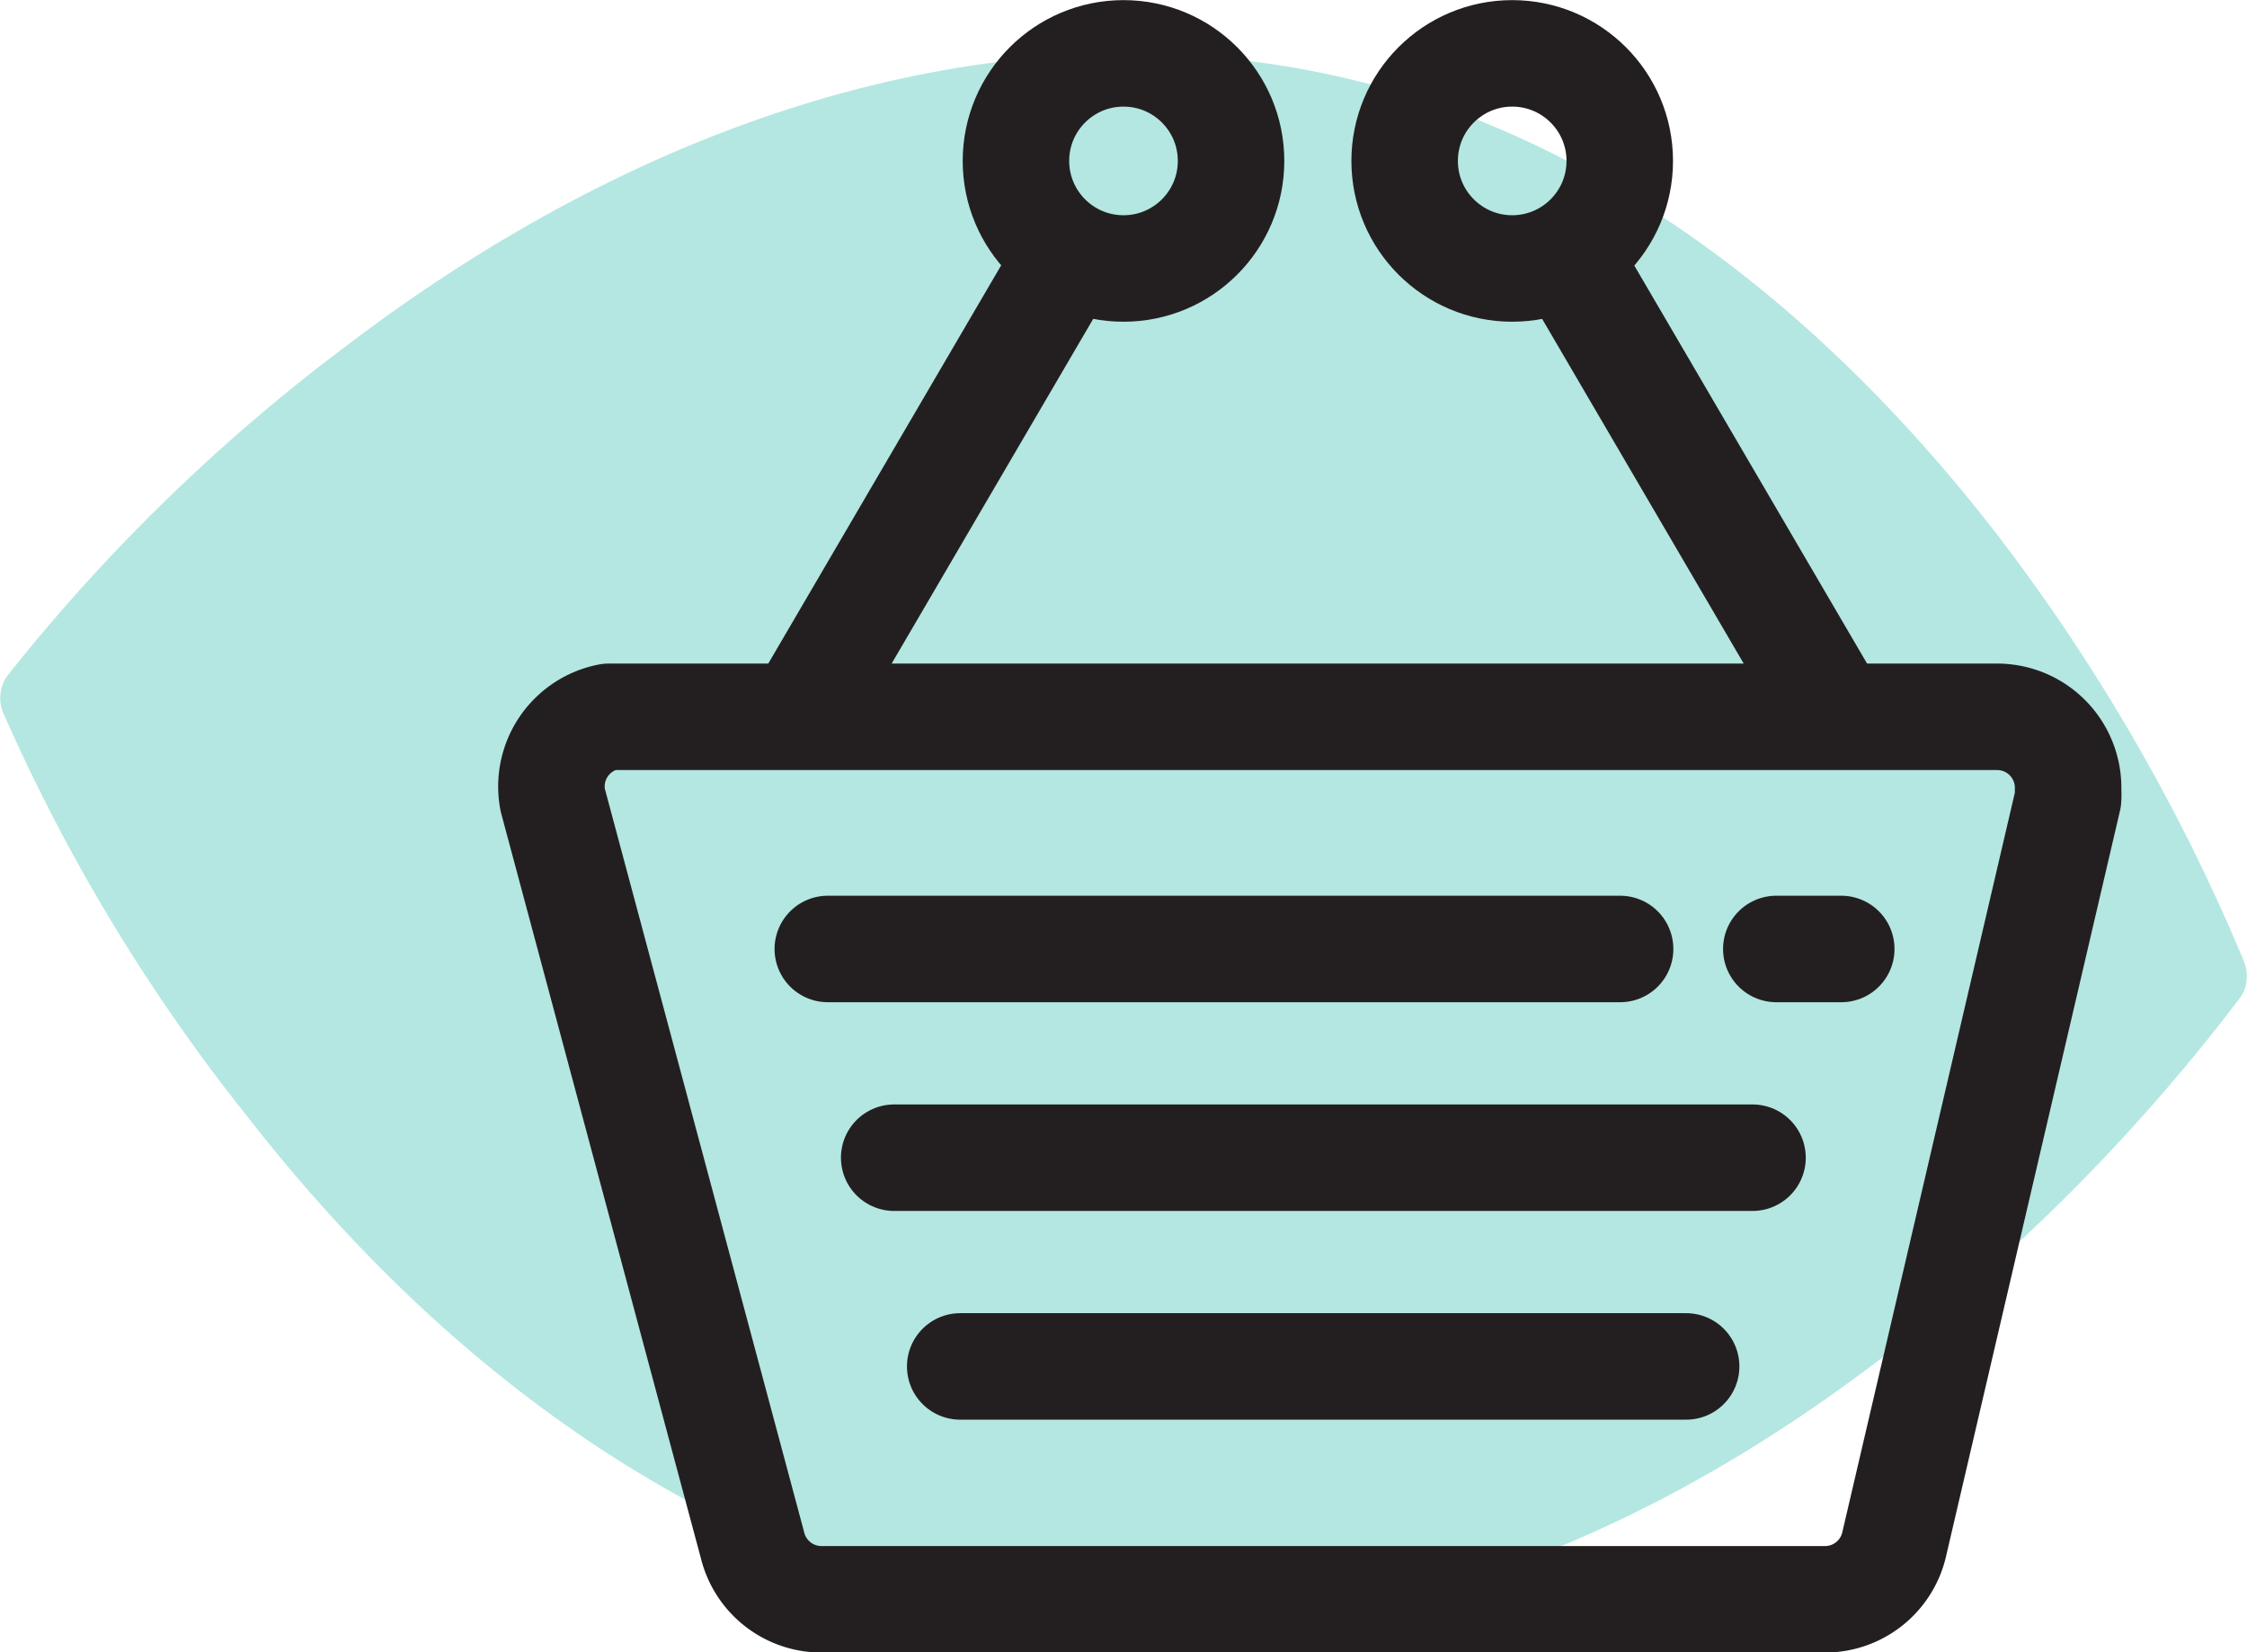 <svg id="Layer_1" data-name="Layer 1" xmlns="http://www.w3.org/2000/svg" width="22.33mm" height="16.42mm" viewBox="0 0 63.3 46.54">
  <path d="M35.77,1.75c-8.1-.64-16.54,2.18-24.41,8.17a51.91,51.91,0,0,0-9.52,9.27,1.09,1.09,0,0,0-.14,1A51.32,51.32,0,0,0,8.59,31.6C14.73,39.48,22.2,44.28,30.2,45.67s16.59-1.17,24.69-7.45a53.59,53.59,0,0,0,9.84-9.95,1,1,0,0,0,.19-.51,1.08,1.08,0,0,0-.08-.53,53.67,53.67,0,0,0-7-12.08C51.51,7,43.9,2.41,35.75,1.77" transform="translate(-1.63 -0.16)" fill="#06af9a" opacity="0.3" style="isolation: isolate"/>
  <path d="M53,45.21H24.74a2,2,0,0,1-1.91-1.52l-5.63-21a2,2,0,0,1,1.58-2.34l.32,0H57.89a2,2,0,0,1,2,2.06,2.13,2.13,0,0,1,0,.25L55,43.62A2,2,0,0,1,53,45.21Z" transform="translate(-1.63 -0.16)" fill="none" stroke="#231f20" stroke-linecap="round" stroke-linejoin="round" stroke-width="3"/>
  <line x1="23.32" y1="26.73" x2="45.64" y2="26.73" fill="none" stroke="#231f20" stroke-linecap="round" stroke-linejoin="round" stroke-width="3"/>
  <line x1="50.04" y1="26.73" x2="51.87" y2="26.73" fill="none" stroke="#231f20" stroke-linecap="round" stroke-linejoin="round" stroke-width="3"/>
  <line x1="25.19" y1="32.61" x2="49.37" y2="32.61" fill="none" stroke="#231f20" stroke-linecap="round" stroke-linejoin="round" stroke-width="3"/>
  <line x1="27.05" y1="38.49" x2="47.5" y2="38.49" fill="none" stroke="#231f20" stroke-linecap="round" stroke-linejoin="round" stroke-width="3"/>
  <line x1="22.79" y1="19.7" x2="29.79" y2="7.73" fill="none" stroke="#231f20" stroke-linecap="round" stroke-linejoin="round" stroke-width="3"/>
  <circle cx="31.65" cy="4.53" r="3.03" fill="none" stroke="#231f20" stroke-linecap="round" stroke-linejoin="round" stroke-width="3"/>
  <line x1="51.45" y1="19.7" x2="44.45" y2="7.73" fill="none" stroke="#231f20" stroke-linecap="round" stroke-linejoin="round" stroke-width="3"/>
  <circle cx="42.6" cy="4.53" r="3.03" fill="none" stroke="#231f20" stroke-linecap="round" stroke-linejoin="round" stroke-width="3"/>
</svg>
